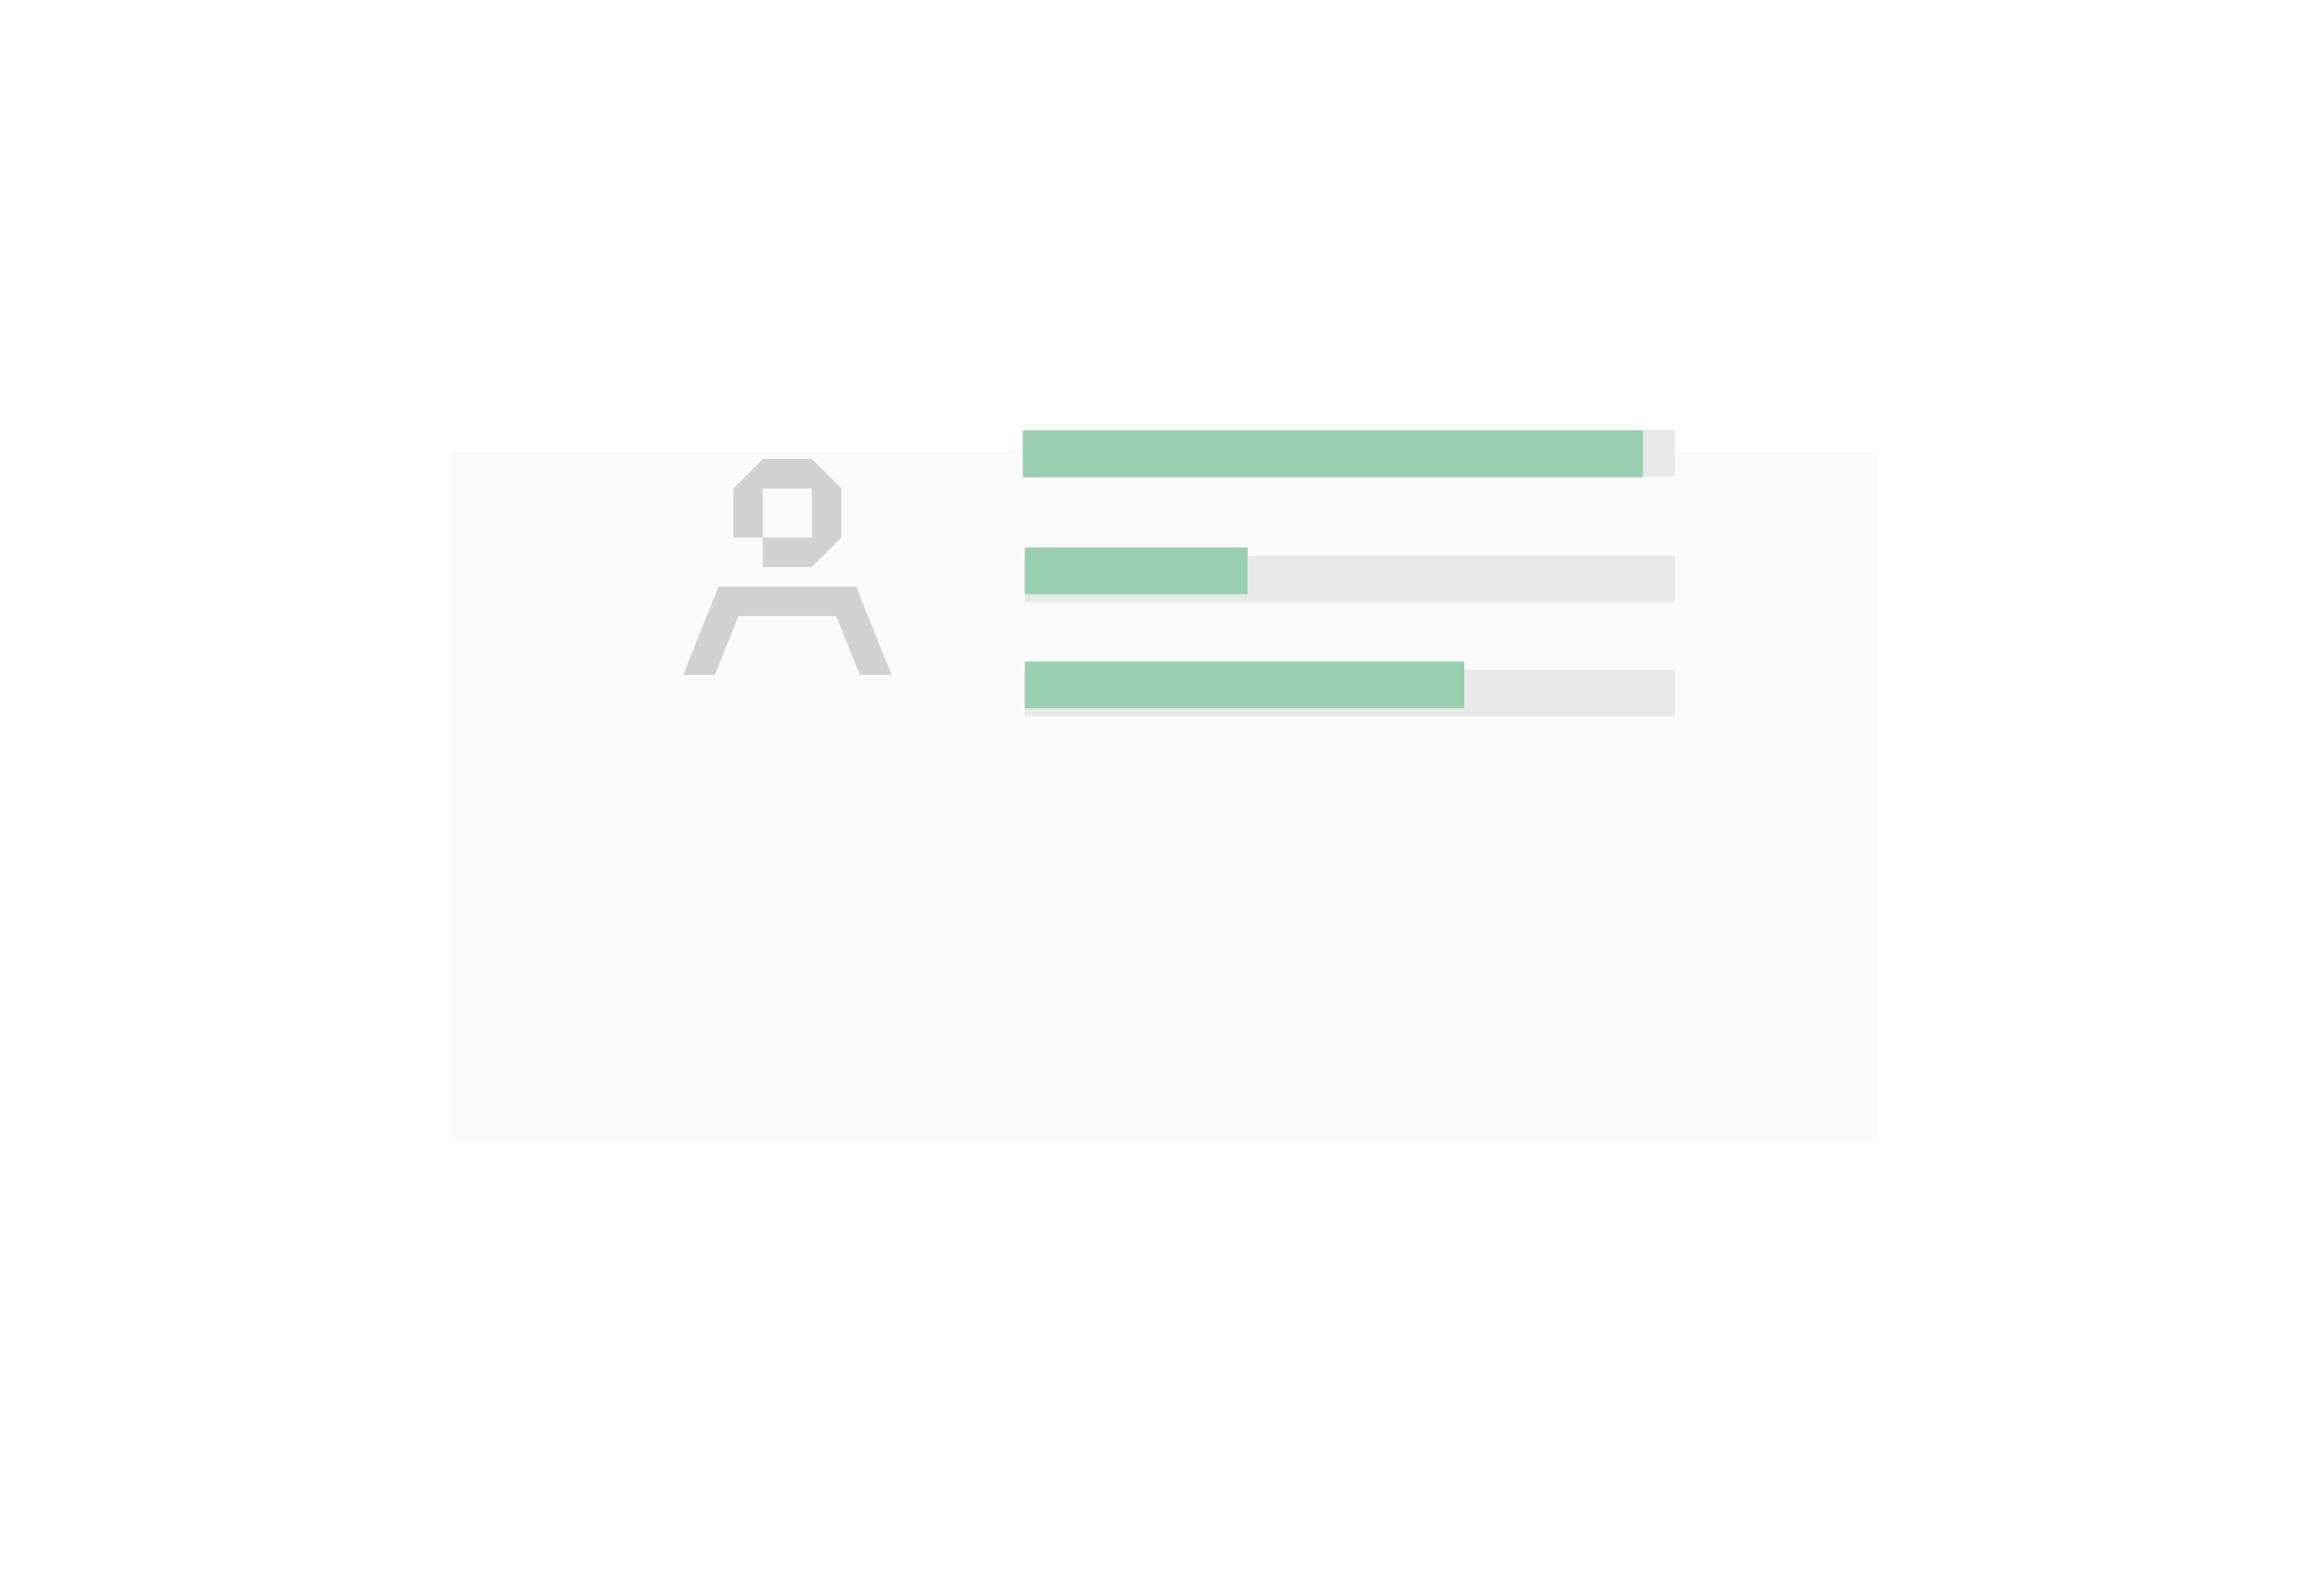 <svg width="169" height="115" viewBox="0 0 169 115" fill="none" xmlns="http://www.w3.org/2000/svg">
<g filter="url(#filter0_d_2136_7841)">
<rect x="32.679" y="16.834" width="103.91" height="50.09" fill="#FAFAFA"/>
</g>
<rect x="74.529" y="31.273" width="47.269" height="3.404" fill="#E8E8E8"/>
<rect x="74.377" y="31.303" width="45.101" height="3.404" fill="#99CEB1"/>
<rect x="74.529" y="40.414" width="47.269" height="3.404" fill="#E8E8E8"/>
<rect x="74.529" y="39.822" width="16.194" height="3.404" fill="#99CEB1"/>
<rect x="74.529" y="48.707" width="47.269" height="3.404" fill="#E8E8E8"/>
<rect x="74.529" y="48.113" width="31.95" height="3.404" fill="#99CEB1"/>
<path d="M62.263 42.668H52.25L49.681 49.091H51.987L53.699 44.809H60.813L62.526 49.091H64.832L62.263 42.668Z" fill="#D1D1D1"/>
<path d="M55.472 35.532H59.04V39.1H55.472V41.241H59.04L61.181 39.1V35.532L59.04 33.391H55.472L53.331 35.532V39.1H55.472V35.532Z" fill="#D1D1D1"/>
<defs>
<filter id="filter0_d_2136_7841" x="0.707" y="0.848" width="167.855" height="114.035" filterUnits="userSpaceOnUse" color-interpolation-filters="sRGB">
<feFlood flood-opacity="0" result="BackgroundImageFix"/>
<feColorMatrix in="SourceAlpha" type="matrix" values="0 0 0 0 0 0 0 0 0 0 0 0 0 0 0 0 0 0 127 0" result="hardAlpha"/>
<feOffset dy="15.986"/>
<feGaussianBlur stdDeviation="15.986"/>
<feComposite in2="hardAlpha" operator="out"/>
<feColorMatrix type="matrix" values="0 0 0 0 0 0 0 0 0 0 0 0 0 0 0 0 0 0 0.1 0"/>
<feBlend mode="normal" in2="BackgroundImageFix" result="effect1_dropShadow_2136_7841"/>
<feBlend mode="normal" in="SourceGraphic" in2="effect1_dropShadow_2136_7841" result="shape"/>
</filter>
</defs>
</svg>
